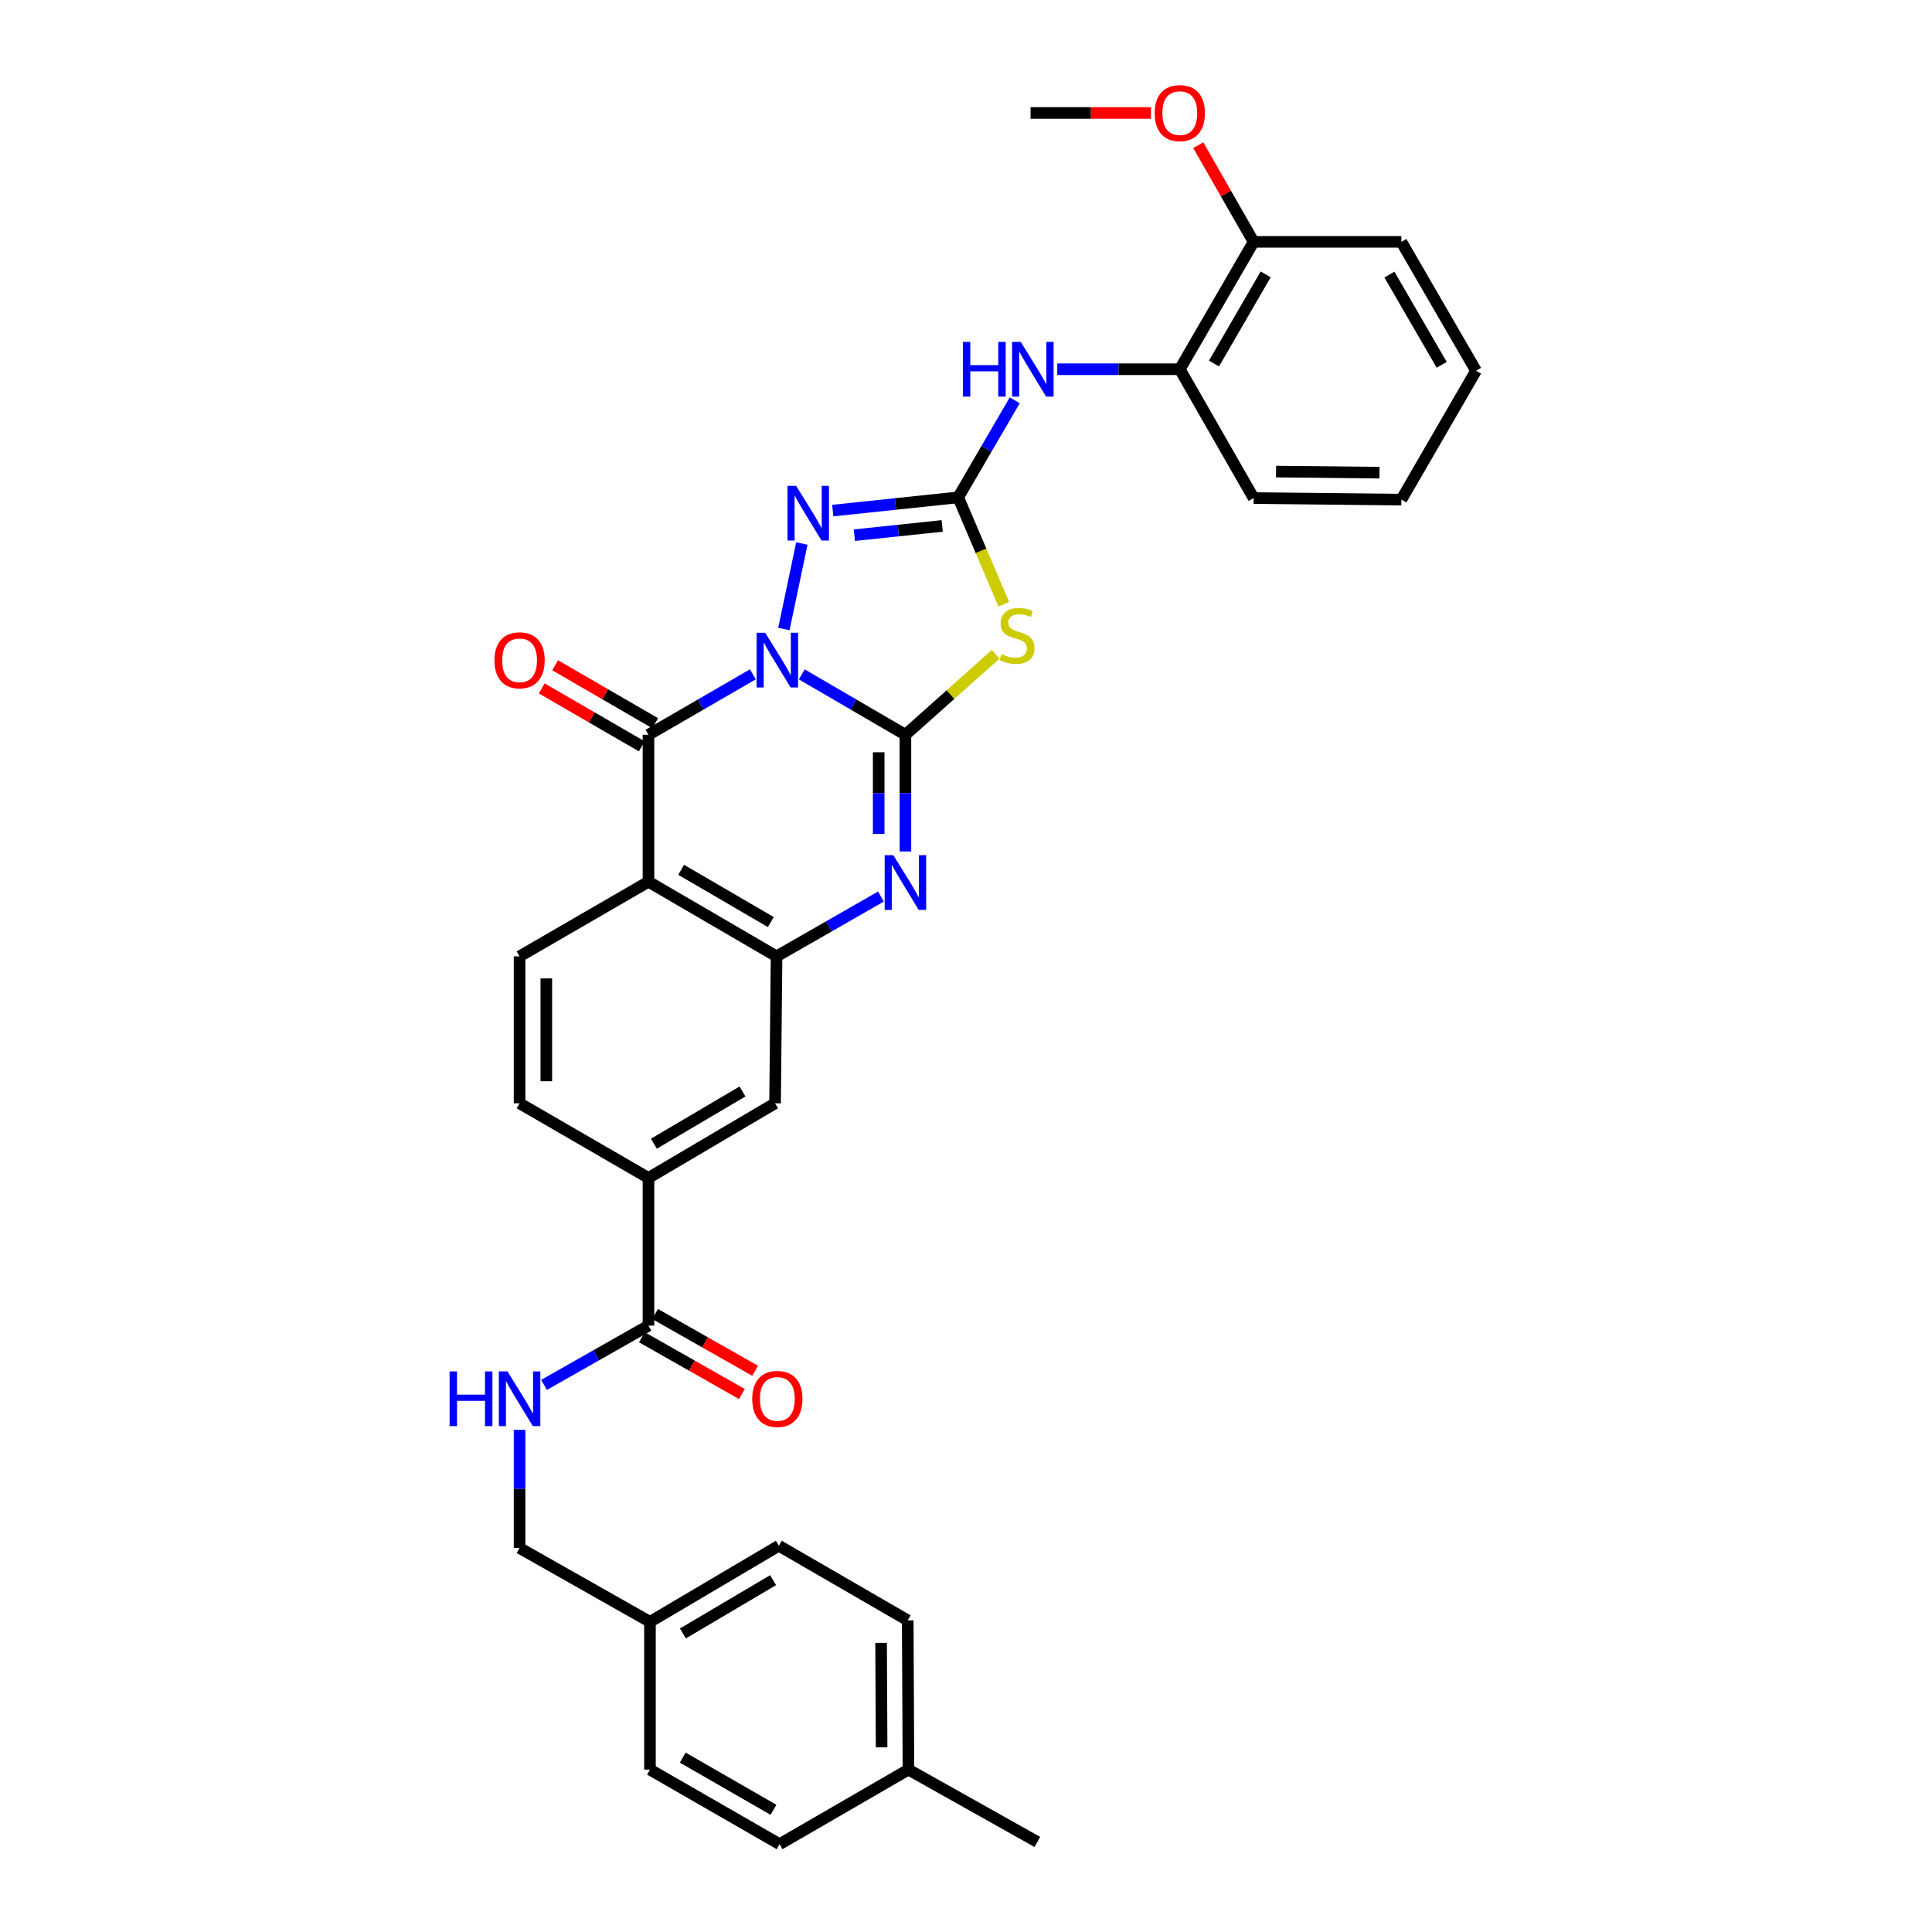 <?xml version='1.0' encoding='iso-8859-1'?>
<svg version='1.1' baseProfile='full'
              xmlns='http://www.w3.org/2000/svg'
                      xmlns:rdkit='http://www.rdkit.org/xml'
                      xmlns:xlink='http://www.w3.org/1999/xlink'
                  xml:space='preserve'
width='1000px' height='1000px' viewBox='0 0 1000 1000'>
<!-- END OF HEADER -->
<rect style='opacity:1.0;fill:#FFFFFF;stroke:none' width='1000' height='1000' x='0' y='0'> </rect>
<path class='bond-0' d='M 415.007,349.065 L 441.826,364.692' style='fill:none;fill-rule:evenodd;stroke:#0000FF;stroke-width:6px;stroke-linecap:butt;stroke-linejoin:miter;stroke-opacity:1' />
<path class='bond-0' d='M 441.826,364.692 L 468.645,380.319' style='fill:none;fill-rule:evenodd;stroke:#000000;stroke-width:6px;stroke-linecap:butt;stroke-linejoin:miter;stroke-opacity:1' />
<path class='bond-1' d='M 389.682,349.026 L 362.667,364.673' style='fill:none;fill-rule:evenodd;stroke:#0000FF;stroke-width:6px;stroke-linecap:butt;stroke-linejoin:miter;stroke-opacity:1' />
<path class='bond-1' d='M 362.667,364.673 L 335.652,380.319' style='fill:none;fill-rule:evenodd;stroke:#000000;stroke-width:6px;stroke-linecap:butt;stroke-linejoin:miter;stroke-opacity:1' />
<path class='bond-4' d='M 405.733,325.586 L 415.04,281.315' style='fill:none;fill-rule:evenodd;stroke:#0000FF;stroke-width:6px;stroke-linecap:butt;stroke-linejoin:miter;stroke-opacity:1' />
<path class='bond-2' d='M 468.645,380.319 L 492.015,359.481' style='fill:none;fill-rule:evenodd;stroke:#000000;stroke-width:6px;stroke-linecap:butt;stroke-linejoin:miter;stroke-opacity:1' />
<path class='bond-2' d='M 492.015,359.481 L 515.386,338.642' style='fill:none;fill-rule:evenodd;stroke:#CCCC00;stroke-width:6px;stroke-linecap:butt;stroke-linejoin:miter;stroke-opacity:1' />
<path class='bond-5' d='M 468.645,380.319 L 468.645,410.52' style='fill:none;fill-rule:evenodd;stroke:#000000;stroke-width:6px;stroke-linecap:butt;stroke-linejoin:miter;stroke-opacity:1' />
<path class='bond-5' d='M 468.645,410.52 L 468.645,440.721' style='fill:none;fill-rule:evenodd;stroke:#0000FF;stroke-width:6px;stroke-linecap:butt;stroke-linejoin:miter;stroke-opacity:1' />
<path class='bond-5' d='M 454.807,389.379 L 454.807,410.52' style='fill:none;fill-rule:evenodd;stroke:#000000;stroke-width:6px;stroke-linecap:butt;stroke-linejoin:miter;stroke-opacity:1' />
<path class='bond-5' d='M 454.807,410.52 L 454.807,431.661' style='fill:none;fill-rule:evenodd;stroke:#0000FF;stroke-width:6px;stroke-linecap:butt;stroke-linejoin:miter;stroke-opacity:1' />
<path class='bond-6' d='M 335.652,380.319 L 335.652,456.37' style='fill:none;fill-rule:evenodd;stroke:#000000;stroke-width:6px;stroke-linecap:butt;stroke-linejoin:miter;stroke-opacity:1' />
<path class='bond-15' d='M 339.119,374.331 L 313.223,359.338' style='fill:none;fill-rule:evenodd;stroke:#000000;stroke-width:6px;stroke-linecap:butt;stroke-linejoin:miter;stroke-opacity:1' />
<path class='bond-15' d='M 313.223,359.338 L 287.327,344.345' style='fill:none;fill-rule:evenodd;stroke:#FF0000;stroke-width:6px;stroke-linecap:butt;stroke-linejoin:miter;stroke-opacity:1' />
<path class='bond-15' d='M 332.186,386.306 L 306.29,371.313' style='fill:none;fill-rule:evenodd;stroke:#000000;stroke-width:6px;stroke-linecap:butt;stroke-linejoin:miter;stroke-opacity:1' />
<path class='bond-15' d='M 306.29,371.313 L 280.394,356.32' style='fill:none;fill-rule:evenodd;stroke:#FF0000;stroke-width:6px;stroke-linecap:butt;stroke-linejoin:miter;stroke-opacity:1' />
<path class='bond-33' d='M 519.554,312.761 L 507.76,285.094' style='fill:none;fill-rule:evenodd;stroke:#CCCC00;stroke-width:6px;stroke-linecap:butt;stroke-linejoin:miter;stroke-opacity:1' />
<path class='bond-33' d='M 507.76,285.094 L 495.966,257.428' style='fill:none;fill-rule:evenodd;stroke:#000000;stroke-width:6px;stroke-linecap:butt;stroke-linejoin:miter;stroke-opacity:1' />
<path class='bond-3' d='M 495.966,257.428 L 463.498,260.855' style='fill:none;fill-rule:evenodd;stroke:#000000;stroke-width:6px;stroke-linecap:butt;stroke-linejoin:miter;stroke-opacity:1' />
<path class='bond-3' d='M 463.498,260.855 L 431.03,264.283' style='fill:none;fill-rule:evenodd;stroke:#0000FF;stroke-width:6px;stroke-linecap:butt;stroke-linejoin:miter;stroke-opacity:1' />
<path class='bond-3' d='M 487.678,272.217 L 464.95,274.616' style='fill:none;fill-rule:evenodd;stroke:#000000;stroke-width:6px;stroke-linecap:butt;stroke-linejoin:miter;stroke-opacity:1' />
<path class='bond-3' d='M 464.95,274.616 L 442.223,277.016' style='fill:none;fill-rule:evenodd;stroke:#0000FF;stroke-width:6px;stroke-linecap:butt;stroke-linejoin:miter;stroke-opacity:1' />
<path class='bond-8' d='M 495.966,257.428 L 510.597,232.311' style='fill:none;fill-rule:evenodd;stroke:#000000;stroke-width:6px;stroke-linecap:butt;stroke-linejoin:miter;stroke-opacity:1' />
<path class='bond-8' d='M 510.597,232.311 L 525.228,207.195' style='fill:none;fill-rule:evenodd;stroke:#0000FF;stroke-width:6px;stroke-linecap:butt;stroke-linejoin:miter;stroke-opacity:1' />
<path class='bond-34' d='M 455.983,464.049 L 428.966,479.532' style='fill:none;fill-rule:evenodd;stroke:#0000FF;stroke-width:6px;stroke-linecap:butt;stroke-linejoin:miter;stroke-opacity:1' />
<path class='bond-34' d='M 428.966,479.532 L 401.949,495.015' style='fill:none;fill-rule:evenodd;stroke:#000000;stroke-width:6px;stroke-linecap:butt;stroke-linejoin:miter;stroke-opacity:1' />
<path class='bond-7' d='M 335.652,456.37 L 401.949,495.015' style='fill:none;fill-rule:evenodd;stroke:#000000;stroke-width:6px;stroke-linecap:butt;stroke-linejoin:miter;stroke-opacity:1' />
<path class='bond-7' d='M 352.565,450.213 L 398.973,477.264' style='fill:none;fill-rule:evenodd;stroke:#000000;stroke-width:6px;stroke-linecap:butt;stroke-linejoin:miter;stroke-opacity:1' />
<path class='bond-11' d='M 335.652,456.37 L 268.933,495.015' style='fill:none;fill-rule:evenodd;stroke:#000000;stroke-width:6px;stroke-linecap:butt;stroke-linejoin:miter;stroke-opacity:1' />
<path class='bond-10' d='M 401.949,495.015 L 401.172,571.067' style='fill:none;fill-rule:evenodd;stroke:#000000;stroke-width:6px;stroke-linecap:butt;stroke-linejoin:miter;stroke-opacity:1' />
<path class='bond-14' d='M 547.237,191.116 L 578.949,191.116' style='fill:none;fill-rule:evenodd;stroke:#0000FF;stroke-width:6px;stroke-linecap:butt;stroke-linejoin:miter;stroke-opacity:1' />
<path class='bond-14' d='M 578.949,191.116 L 610.662,191.116' style='fill:none;fill-rule:evenodd;stroke:#000000;stroke-width:6px;stroke-linecap:butt;stroke-linejoin:miter;stroke-opacity:1' />
<path class='bond-9' d='M 335.652,686.14 L 335.652,609.696' style='fill:none;fill-rule:evenodd;stroke:#000000;stroke-width:6px;stroke-linecap:butt;stroke-linejoin:miter;stroke-opacity:1' />
<path class='bond-13' d='M 335.652,686.14 L 308.622,701.478' style='fill:none;fill-rule:evenodd;stroke:#000000;stroke-width:6px;stroke-linecap:butt;stroke-linejoin:miter;stroke-opacity:1' />
<path class='bond-13' d='M 308.622,701.478 L 281.591,716.817' style='fill:none;fill-rule:evenodd;stroke:#0000FF;stroke-width:6px;stroke-linecap:butt;stroke-linejoin:miter;stroke-opacity:1' />
<path class='bond-17' d='M 332.237,692.156 L 358.126,706.853' style='fill:none;fill-rule:evenodd;stroke:#000000;stroke-width:6px;stroke-linecap:butt;stroke-linejoin:miter;stroke-opacity:1' />
<path class='bond-17' d='M 358.126,706.853 L 384.016,721.549' style='fill:none;fill-rule:evenodd;stroke:#FF0000;stroke-width:6px;stroke-linecap:butt;stroke-linejoin:miter;stroke-opacity:1' />
<path class='bond-17' d='M 339.068,680.123 L 364.957,694.819' style='fill:none;fill-rule:evenodd;stroke:#000000;stroke-width:6px;stroke-linecap:butt;stroke-linejoin:miter;stroke-opacity:1' />
<path class='bond-17' d='M 364.957,694.819 L 390.847,709.515' style='fill:none;fill-rule:evenodd;stroke:#FF0000;stroke-width:6px;stroke-linecap:butt;stroke-linejoin:miter;stroke-opacity:1' />
<path class='bond-35' d='M 401.172,571.067 L 335.652,609.696' style='fill:none;fill-rule:evenodd;stroke:#000000;stroke-width:6px;stroke-linecap:butt;stroke-linejoin:miter;stroke-opacity:1' />
<path class='bond-35' d='M 384.317,564.941 L 338.453,591.982' style='fill:none;fill-rule:evenodd;stroke:#000000;stroke-width:6px;stroke-linecap:butt;stroke-linejoin:miter;stroke-opacity:1' />
<path class='bond-16' d='M 268.933,495.015 L 268.933,571.067' style='fill:none;fill-rule:evenodd;stroke:#000000;stroke-width:6px;stroke-linecap:butt;stroke-linejoin:miter;stroke-opacity:1' />
<path class='bond-16' d='M 282.771,506.423 L 282.771,559.659' style='fill:none;fill-rule:evenodd;stroke:#000000;stroke-width:6px;stroke-linecap:butt;stroke-linejoin:miter;stroke-opacity:1' />
<path class='bond-12' d='M 335.652,609.696 L 268.933,571.067' style='fill:none;fill-rule:evenodd;stroke:#000000;stroke-width:6px;stroke-linecap:butt;stroke-linejoin:miter;stroke-opacity:1' />
<path class='bond-19' d='M 268.933,740.091 L 268.933,770.667' style='fill:none;fill-rule:evenodd;stroke:#0000FF;stroke-width:6px;stroke-linecap:butt;stroke-linejoin:miter;stroke-opacity:1' />
<path class='bond-19' d='M 268.933,770.667 L 268.933,801.243' style='fill:none;fill-rule:evenodd;stroke:#000000;stroke-width:6px;stroke-linecap:butt;stroke-linejoin:miter;stroke-opacity:1' />
<path class='bond-18' d='M 610.662,191.116 L 648.868,125.189' style='fill:none;fill-rule:evenodd;stroke:#000000;stroke-width:6px;stroke-linecap:butt;stroke-linejoin:miter;stroke-opacity:1' />
<path class='bond-18' d='M 628.365,188.165 L 655.11,142.016' style='fill:none;fill-rule:evenodd;stroke:#000000;stroke-width:6px;stroke-linecap:butt;stroke-linejoin:miter;stroke-opacity:1' />
<path class='bond-27' d='M 610.662,191.116 L 648.868,257.805' style='fill:none;fill-rule:evenodd;stroke:#000000;stroke-width:6px;stroke-linecap:butt;stroke-linejoin:miter;stroke-opacity:1' />
<path class='bond-26' d='M 648.868,125.189 L 634.542,100.171' style='fill:none;fill-rule:evenodd;stroke:#000000;stroke-width:6px;stroke-linecap:butt;stroke-linejoin:miter;stroke-opacity:1' />
<path class='bond-26' d='M 634.542,100.171 L 620.215,75.152' style='fill:none;fill-rule:evenodd;stroke:#FF0000;stroke-width:6px;stroke-linecap:butt;stroke-linejoin:miter;stroke-opacity:1' />
<path class='bond-28' d='M 648.868,125.189 L 725.343,125.189' style='fill:none;fill-rule:evenodd;stroke:#000000;stroke-width:6px;stroke-linecap:butt;stroke-linejoin:miter;stroke-opacity:1' />
<path class='bond-20' d='M 268.933,801.243 L 336.421,839.465' style='fill:none;fill-rule:evenodd;stroke:#000000;stroke-width:6px;stroke-linecap:butt;stroke-linejoin:miter;stroke-opacity:1' />
<path class='bond-22' d='M 336.421,839.465 L 336.421,915.939' style='fill:none;fill-rule:evenodd;stroke:#000000;stroke-width:6px;stroke-linecap:butt;stroke-linejoin:miter;stroke-opacity:1' />
<path class='bond-23' d='M 336.421,839.465 L 403.125,800.067' style='fill:none;fill-rule:evenodd;stroke:#000000;stroke-width:6px;stroke-linecap:butt;stroke-linejoin:miter;stroke-opacity:1' />
<path class='bond-23' d='M 353.464,845.47 L 400.156,817.891' style='fill:none;fill-rule:evenodd;stroke:#000000;stroke-width:6px;stroke-linecap:butt;stroke-linejoin:miter;stroke-opacity:1' />
<path class='bond-21' d='M 470.213,915.939 L 469.836,838.696' style='fill:none;fill-rule:evenodd;stroke:#000000;stroke-width:6px;stroke-linecap:butt;stroke-linejoin:miter;stroke-opacity:1' />
<path class='bond-21' d='M 456.319,904.42 L 456.055,850.35' style='fill:none;fill-rule:evenodd;stroke:#000000;stroke-width:6px;stroke-linecap:butt;stroke-linejoin:miter;stroke-opacity:1' />
<path class='bond-29' d='M 470.213,915.939 L 536.932,953.392' style='fill:none;fill-rule:evenodd;stroke:#000000;stroke-width:6px;stroke-linecap:butt;stroke-linejoin:miter;stroke-opacity:1' />
<path class='bond-37' d='M 470.213,915.939 L 403.517,954.545' style='fill:none;fill-rule:evenodd;stroke:#000000;stroke-width:6px;stroke-linecap:butt;stroke-linejoin:miter;stroke-opacity:1' />
<path class='bond-24' d='M 336.421,915.939 L 403.517,954.545' style='fill:none;fill-rule:evenodd;stroke:#000000;stroke-width:6px;stroke-linecap:butt;stroke-linejoin:miter;stroke-opacity:1' />
<path class='bond-24' d='M 353.387,909.737 L 400.354,936.761' style='fill:none;fill-rule:evenodd;stroke:#000000;stroke-width:6px;stroke-linecap:butt;stroke-linejoin:miter;stroke-opacity:1' />
<path class='bond-25' d='M 403.125,800.067 L 469.836,838.696' style='fill:none;fill-rule:evenodd;stroke:#000000;stroke-width:6px;stroke-linecap:butt;stroke-linejoin:miter;stroke-opacity:1' />
<path class='bond-30' d='M 595.731,58.47 L 564.575,58.47' style='fill:none;fill-rule:evenodd;stroke:#FF0000;stroke-width:6px;stroke-linecap:butt;stroke-linejoin:miter;stroke-opacity:1' />
<path class='bond-30' d='M 564.575,58.47 L 533.419,58.47' style='fill:none;fill-rule:evenodd;stroke:#000000;stroke-width:6px;stroke-linecap:butt;stroke-linejoin:miter;stroke-opacity:1' />
<path class='bond-31' d='M 648.868,257.805 L 725.343,258.604' style='fill:none;fill-rule:evenodd;stroke:#000000;stroke-width:6px;stroke-linecap:butt;stroke-linejoin:miter;stroke-opacity:1' />
<path class='bond-31' d='M 660.484,244.088 L 714.016,244.648' style='fill:none;fill-rule:evenodd;stroke:#000000;stroke-width:6px;stroke-linecap:butt;stroke-linejoin:miter;stroke-opacity:1' />
<path class='bond-36' d='M 725.343,125.189 L 763.987,191.893' style='fill:none;fill-rule:evenodd;stroke:#000000;stroke-width:6px;stroke-linecap:butt;stroke-linejoin:miter;stroke-opacity:1' />
<path class='bond-36' d='M 719.166,142.131 L 746.217,188.824' style='fill:none;fill-rule:evenodd;stroke:#000000;stroke-width:6px;stroke-linecap:butt;stroke-linejoin:miter;stroke-opacity:1' />
<path class='bond-32' d='M 725.343,258.604 L 763.987,191.893' style='fill:none;fill-rule:evenodd;stroke:#000000;stroke-width:6px;stroke-linecap:butt;stroke-linejoin:miter;stroke-opacity:1' />
<path  class='atom-0' d='M 396.088 327.53
L 405.368 342.53
Q 406.288 344.01, 407.768 346.69
Q 409.248 349.37, 409.328 349.53
L 409.328 327.53
L 413.088 327.53
L 413.088 355.85
L 409.208 355.85
L 399.248 339.45
Q 398.088 337.53, 396.848 335.33
Q 395.648 333.13, 395.288 332.45
L 395.288 355.85
L 391.608 355.85
L 391.608 327.53
L 396.088 327.53
' fill='#0000FF'/>
<path  class='atom-3' d='M 518.4 338.541
Q 518.72 338.661, 520.04 339.221
Q 521.36 339.781, 522.8 340.141
Q 524.28 340.461, 525.72 340.461
Q 528.4 340.461, 529.96 339.181
Q 531.52 337.861, 531.52 335.581
Q 531.52 334.021, 530.72 333.061
Q 529.96 332.101, 528.76 331.581
Q 527.56 331.061, 525.56 330.461
Q 523.04 329.701, 521.52 328.981
Q 520.04 328.261, 518.96 326.741
Q 517.92 325.221, 517.92 322.661
Q 517.92 319.101, 520.32 316.901
Q 522.76 314.701, 527.56 314.701
Q 530.84 314.701, 534.56 316.261
L 533.64 319.341
Q 530.24 317.941, 527.68 317.941
Q 524.92 317.941, 523.4 319.101
Q 521.88 320.221, 521.92 322.181
Q 521.92 323.701, 522.68 324.621
Q 523.48 325.541, 524.6 326.061
Q 525.76 326.581, 527.68 327.181
Q 530.24 327.981, 531.76 328.781
Q 533.28 329.581, 534.36 331.221
Q 535.48 332.821, 535.48 335.581
Q 535.48 339.501, 532.84 341.621
Q 530.24 343.701, 525.88 343.701
Q 523.36 343.701, 521.44 343.141
Q 519.56 342.621, 517.32 341.701
L 518.4 338.541
' fill='#CCCC00'/>
<path  class='atom-5' d='M 412.078 251.463
L 421.358 266.463
Q 422.278 267.943, 423.758 270.623
Q 425.238 273.303, 425.318 273.463
L 425.318 251.463
L 429.078 251.463
L 429.078 279.783
L 425.198 279.783
L 415.238 263.383
Q 414.078 261.463, 412.838 259.263
Q 411.638 257.063, 411.278 256.383
L 411.278 279.783
L 407.598 279.783
L 407.598 251.463
L 412.078 251.463
' fill='#0000FF'/>
<path  class='atom-6' d='M 462.385 442.633
L 471.665 457.633
Q 472.585 459.113, 474.065 461.793
Q 475.545 464.473, 475.625 464.633
L 475.625 442.633
L 479.385 442.633
L 479.385 470.953
L 475.505 470.953
L 465.545 454.553
Q 464.385 452.633, 463.145 450.433
Q 461.945 448.233, 461.585 447.553
L 461.585 470.953
L 457.905 470.953
L 457.905 442.633
L 462.385 442.633
' fill='#0000FF'/>
<path  class='atom-9' d='M 498.375 176.956
L 502.215 176.956
L 502.215 188.996
L 516.695 188.996
L 516.695 176.956
L 520.535 176.956
L 520.535 205.276
L 516.695 205.276
L 516.695 192.196
L 502.215 192.196
L 502.215 205.276
L 498.375 205.276
L 498.375 176.956
' fill='#0000FF'/>
<path  class='atom-9' d='M 528.335 176.956
L 537.615 191.956
Q 538.535 193.436, 540.015 196.116
Q 541.495 198.796, 541.575 198.956
L 541.575 176.956
L 545.335 176.956
L 545.335 205.276
L 541.455 205.276
L 531.495 188.876
Q 530.335 186.956, 529.095 184.756
Q 527.895 182.556, 527.535 181.876
L 527.535 205.276
L 523.855 205.276
L 523.855 176.956
L 528.335 176.956
' fill='#0000FF'/>
<path  class='atom-14' d='M 232.713 709.84
L 236.553 709.84
L 236.553 721.88
L 251.033 721.88
L 251.033 709.84
L 254.873 709.84
L 254.873 738.16
L 251.033 738.16
L 251.033 725.08
L 236.553 725.08
L 236.553 738.16
L 232.713 738.16
L 232.713 709.84
' fill='#0000FF'/>
<path  class='atom-14' d='M 262.673 709.84
L 271.953 724.84
Q 272.873 726.32, 274.353 729
Q 275.833 731.68, 275.913 731.84
L 275.913 709.84
L 279.673 709.84
L 279.673 738.16
L 275.793 738.16
L 265.833 721.76
Q 264.673 719.84, 263.433 717.64
Q 262.233 715.44, 261.873 714.76
L 261.873 738.16
L 258.193 738.16
L 258.193 709.84
L 262.673 709.84
' fill='#0000FF'/>
<path  class='atom-16' d='M 255.933 341.77
Q 255.933 334.97, 259.293 331.17
Q 262.653 327.37, 268.933 327.37
Q 275.213 327.37, 278.573 331.17
Q 281.933 334.97, 281.933 341.77
Q 281.933 348.65, 278.533 352.57
Q 275.133 356.45, 268.933 356.45
Q 262.693 356.45, 259.293 352.57
Q 255.933 348.69, 255.933 341.77
M 268.933 353.25
Q 273.253 353.25, 275.573 350.37
Q 277.933 347.45, 277.933 341.77
Q 277.933 336.21, 275.573 333.41
Q 273.253 330.57, 268.933 330.57
Q 264.613 330.57, 262.253 333.37
Q 259.933 336.17, 259.933 341.77
Q 259.933 347.49, 262.253 350.37
Q 264.613 353.25, 268.933 353.25
' fill='#FF0000'/>
<path  class='atom-18' d='M 389.348 724.08
Q 389.348 717.28, 392.708 713.48
Q 396.068 709.68, 402.348 709.68
Q 408.628 709.68, 411.988 713.48
Q 415.348 717.28, 415.348 724.08
Q 415.348 730.96, 411.948 734.88
Q 408.548 738.76, 402.348 738.76
Q 396.108 738.76, 392.708 734.88
Q 389.348 731, 389.348 724.08
M 402.348 735.56
Q 406.668 735.56, 408.988 732.68
Q 411.348 729.76, 411.348 724.08
Q 411.348 718.52, 408.988 715.72
Q 406.668 712.88, 402.348 712.88
Q 398.028 712.88, 395.668 715.68
Q 393.348 718.48, 393.348 724.08
Q 393.348 729.8, 395.668 732.68
Q 398.028 735.56, 402.348 735.56
' fill='#FF0000'/>
<path  class='atom-27' d='M 597.662 58.55
Q 597.662 51.75, 601.022 47.95
Q 604.382 44.15, 610.662 44.15
Q 616.942 44.15, 620.302 47.95
Q 623.662 51.75, 623.662 58.55
Q 623.662 65.43, 620.262 69.35
Q 616.862 73.23, 610.662 73.23
Q 604.422 73.23, 601.022 69.35
Q 597.662 65.47, 597.662 58.55
M 610.662 70.03
Q 614.982 70.03, 617.302 67.15
Q 619.662 64.23, 619.662 58.55
Q 619.662 52.99, 617.302 50.19
Q 614.982 47.35, 610.662 47.35
Q 606.342 47.35, 603.982 50.15
Q 601.662 52.95, 601.662 58.55
Q 601.662 64.27, 603.982 67.15
Q 606.342 70.03, 610.662 70.03
' fill='#FF0000'/>
</svg>
